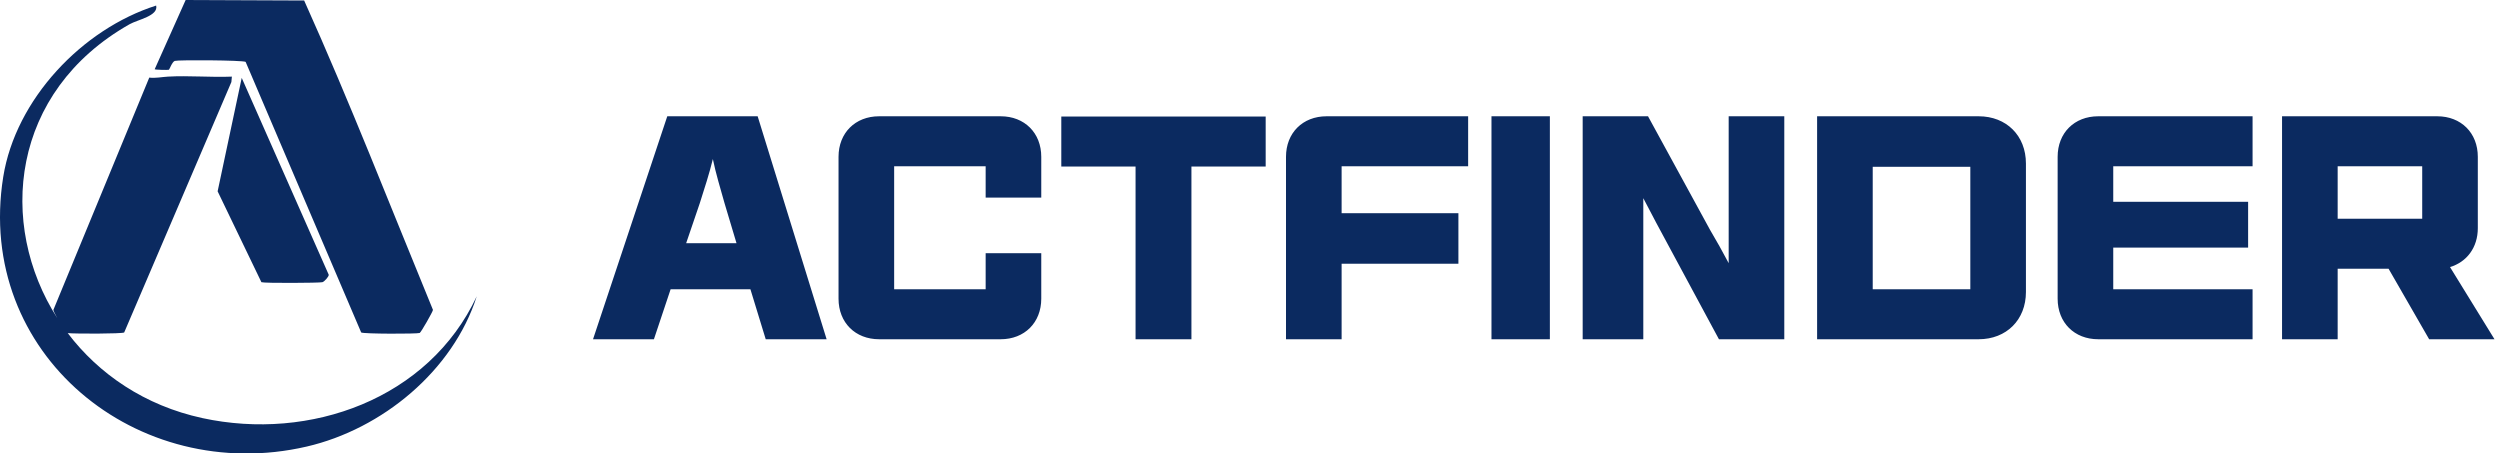 <svg width="215" height="39" viewBox="0 0 215 39" fill="none" xmlns="http://www.w3.org/2000/svg">
<path d="M71.089 29.175H65.852L64.536 24.877H57.673L56.237 29.175H51L57.386 10H65.158L71.089 29.175ZM86.057 10C88.113 10 89.549 11.433 89.549 13.486V16.996H84.766V14.298H76.897V24.877H84.766V21.773H89.549V25.689C89.549 27.742 88.113 29.175 86.057 29.175H75.606C73.55 29.175 72.114 27.742 72.114 25.689V13.486C72.114 11.433 73.55 10 75.606 10H86.057ZM108.848 14.322H102.463V29.175H97.658V14.322H91.272V10.023H108.848V14.322ZM126.26 14.298H115.379V18.334H125.423V22.68H115.379V29.175H110.596V13.486C110.596 11.433 112.03 10 114.087 10H126.26V14.298ZM133.289 29.175H128.267V10H133.289V29.175ZM147.063 19.767C147.685 20.817 148.068 21.51 148.666 22.632V10H153.449V29.175H147.829L143.596 21.318C142.711 19.671 142.161 18.668 141.324 17.044V29.175H136.11V10H141.73L147.063 19.767ZM170.165 10C172.557 10 174.23 11.672 174.23 14.06V25.115C174.23 27.503 172.557 29.175 170.165 29.175H156.271V10H170.165ZM193.721 14.298H181.739V17.355H193.338V21.295H181.739V24.877H193.721V29.175H180.448C178.392 29.175 176.957 27.742 176.957 25.689V13.486C176.957 11.433 178.392 10 180.448 10H193.721V14.298ZM209.601 10C211.657 10 213.092 11.433 213.092 13.486V19.623C213.092 21.294 212.136 22.537 210.701 22.967L214.527 29.175H208.907L205.416 23.109H201.039V29.175H196.256V10H209.601ZM161.054 24.877H169.448V14.346H161.054V24.877ZM61.306 13.678C61.019 14.872 60.564 16.281 60.182 17.475L59.01 20.913H63.339L62.31 17.475C61.976 16.281 61.545 14.872 61.306 13.678ZM201.039 14.298V18.811H208.31V14.298H201.039Z" fill="#0B2A60"/>
<g clip-path="url(#clip0_176_397)">
<path d="M17.404 35.955C12.441 34.88 8.492 32.162 5.825 28.649C6.516 28.713 10.482 28.712 10.68 28.593L19.899 7.054L19.942 6.589C18.117 6.665 16.265 6.486 14.444 6.589C13.914 6.618 13.377 6.741 12.837 6.673L4.591 26.651C4.587 26.714 4.734 27.011 4.923 27.355C-0.235 19.277 0.901 7.885 11.145 2.083C11.851 1.683 13.645 1.368 13.429 0.478C7.072 2.499 1.344 8.531 0.277 15.218C-2.152 30.443 11.816 41.772 26.369 38.406C32.863 36.903 38.958 31.886 41 25.482C36.869 34.314 26.667 37.963 17.404 35.956V35.955Z" fill="#0B2A60"/>
<path d="M14.527 5.997C14.574 5.977 14.805 5.31 15.034 5.237C15.328 5.144 20.858 5.173 21.124 5.321L31.062 28.593C31.277 28.723 35.859 28.724 36.094 28.635C36.202 28.595 37.239 26.78 37.235 26.65C33.578 17.766 30.097 8.805 26.157 0.043L15.966 0L13.302 5.955C13.341 6.004 14.447 6.032 14.528 5.998L14.527 5.997Z" fill="#0B2A60"/>
<path d="M18.717 16.456L22.481 24.269C22.725 24.363 27.459 24.337 27.724 24.269C27.895 24.225 28.275 23.795 28.274 23.635L20.788 6.699L18.716 16.454L18.717 16.456Z" fill="#0B2A60"/>
</g>
<defs>
<clipPath id="clip0_176_397">
<rect width="41" height="39" fill="white"/>
</clipPath>
</defs>
</svg>
